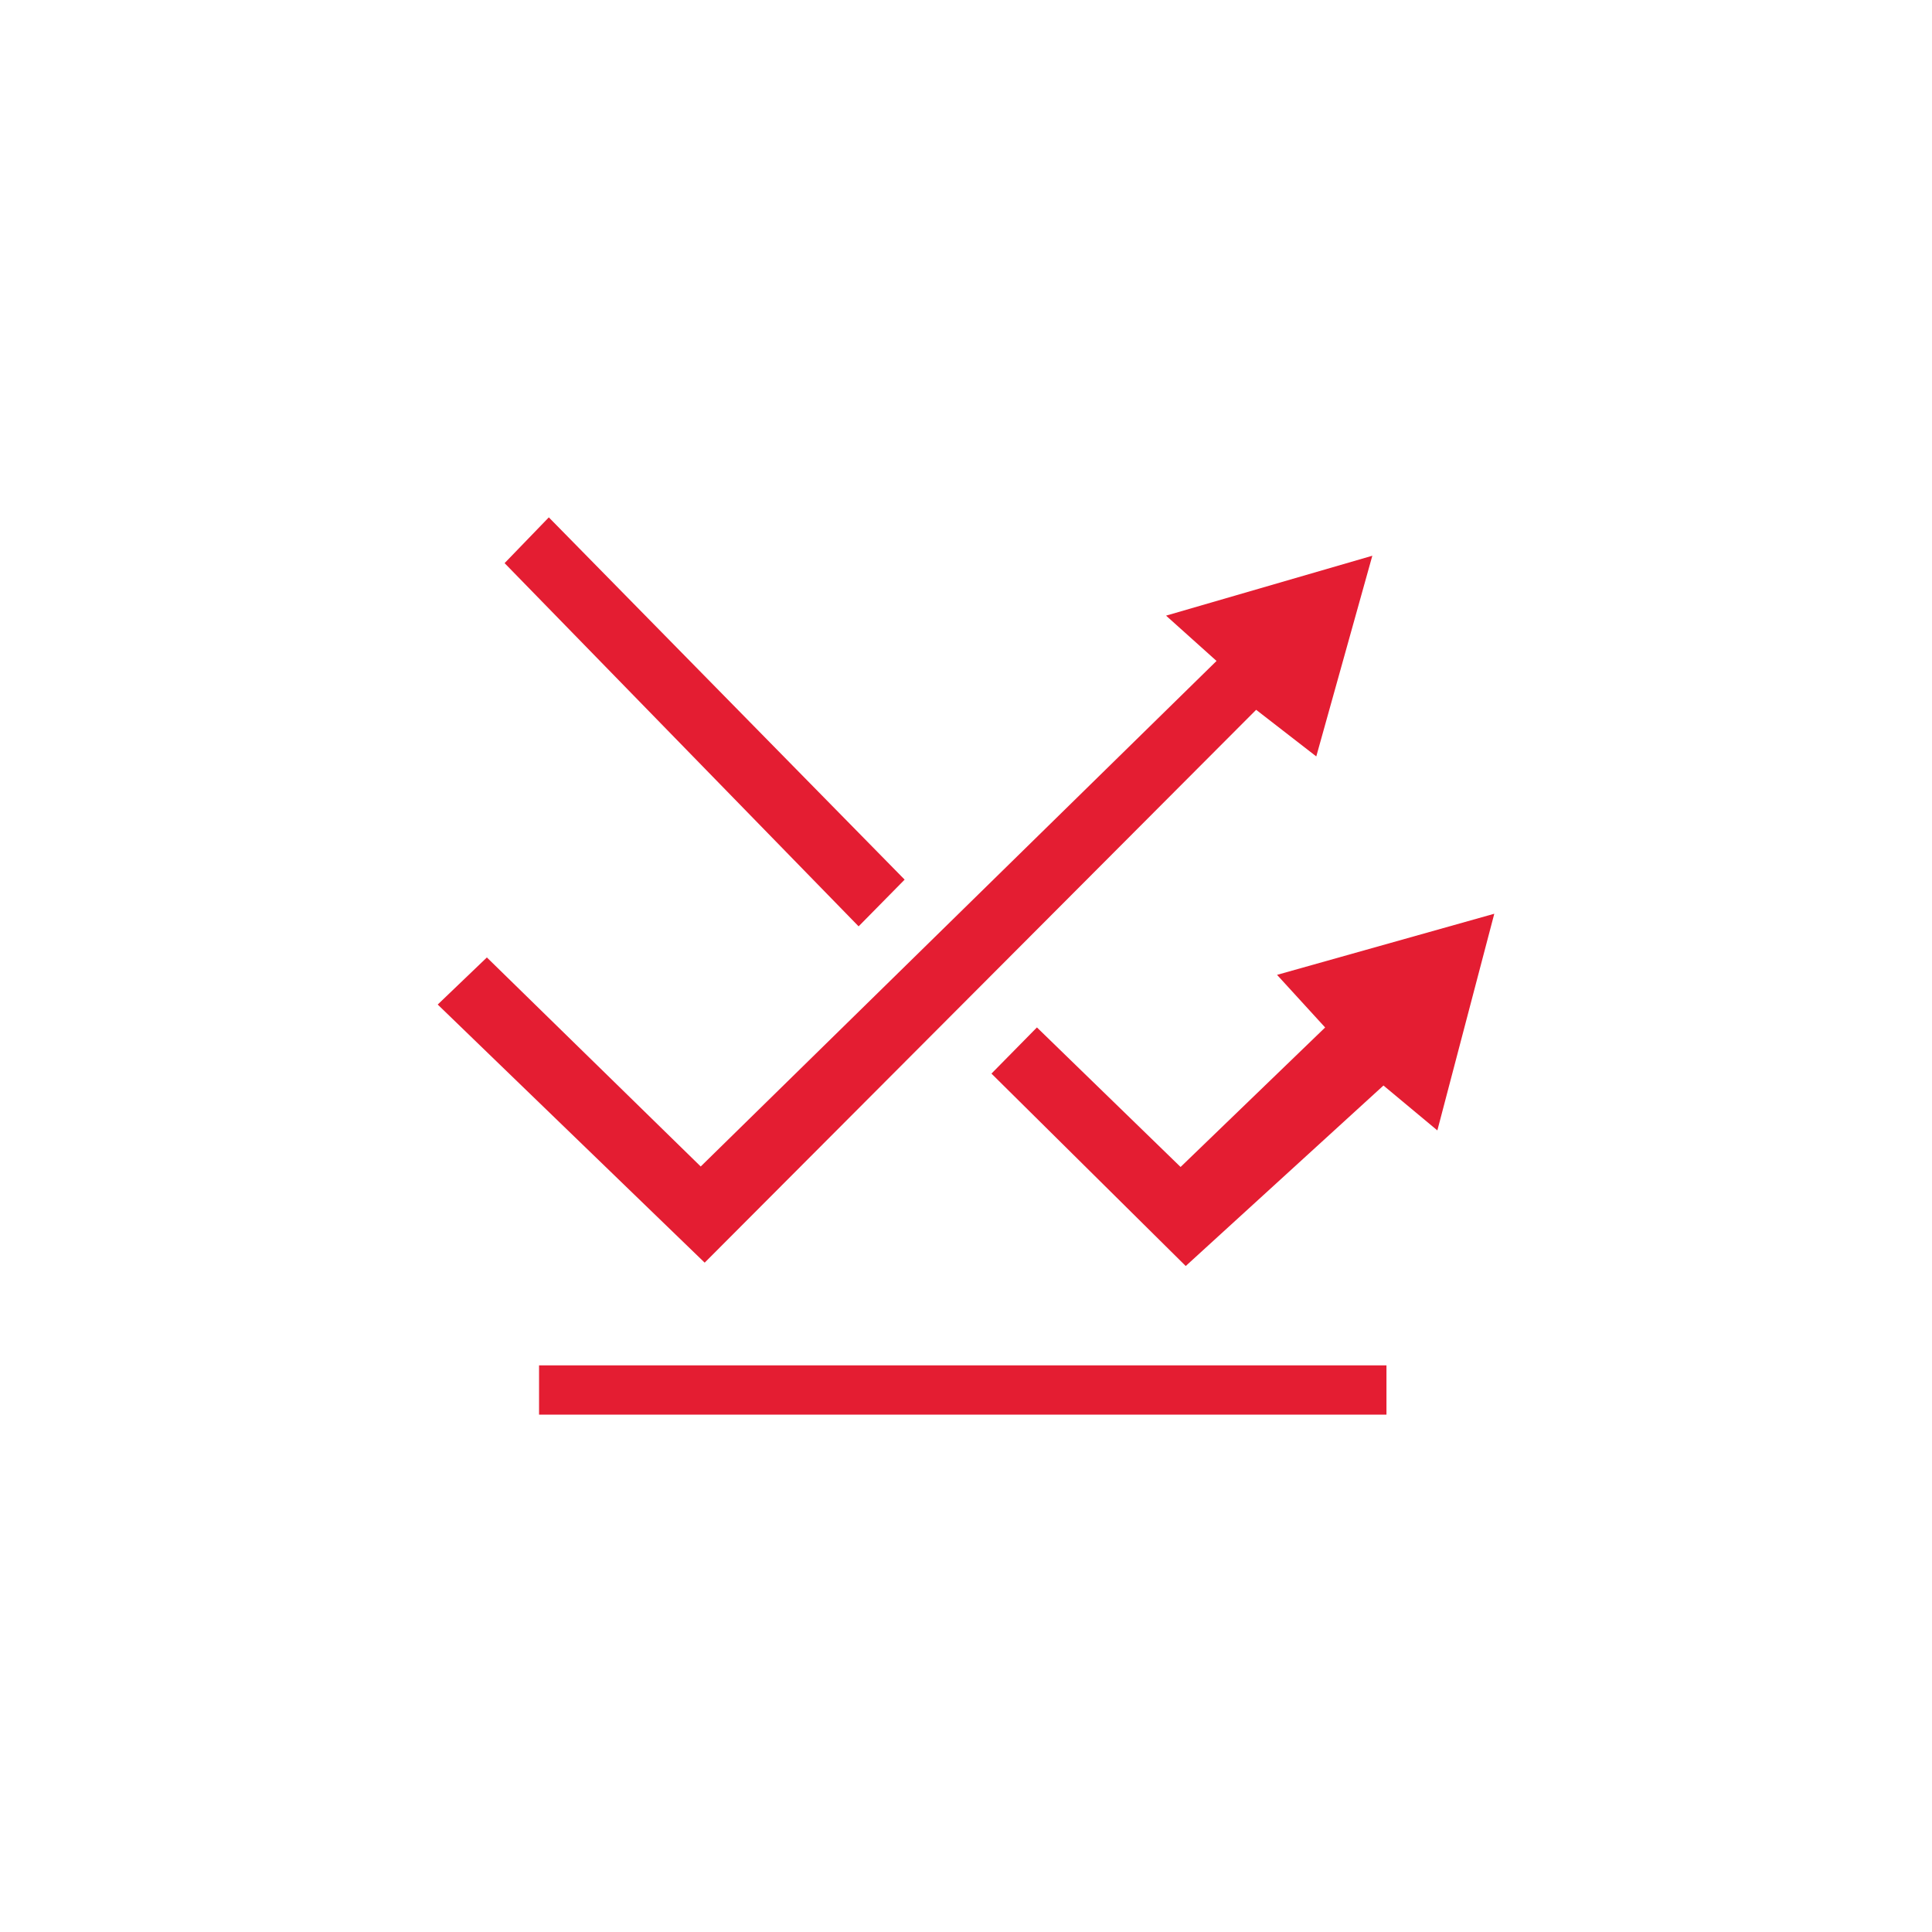 <?xml version="1.0" encoding="utf-8"?>
<!-- Generator: Adobe Illustrator 16.0.0, SVG Export Plug-In . SVG Version: 6.00 Build 0)  -->
<!DOCTYPE svg PUBLIC "-//W3C//DTD SVG 1.1//EN" "http://www.w3.org/Graphics/SVG/1.1/DTD/svg11.dtd">
<svg version="1.1" id="Layer_1" xmlns="http://www.w3.org/2000/svg" xmlns:xlink="http://www.w3.org/1999/xlink" x="0px" y="0px"
	 width="216.72px" height="216.72px" viewBox="0 0 216.72 216.72" enable-background="new 0 0 216.72 216.72" xml:space="preserve">
<g>
	<rect x="60.468" y="153.158" fill="#E41D32" width="95.057" height="5.527"/>
	<polygon fill="#E41D32" points="101.477,98.671 61.563,58.035 56.602,63.169 96.314,103.912 	"/>
	<polygon fill="#E41D32" points="143.251,109.354 148.646,115.256 132.43,130.904 116.316,115.25 111.216,120.43 133.008,142.014 
		155.188,121.766 161.234,126.803 167.62,102.498 	"/>
	<polygon fill="#E41D32" points="140.907,79.622 147.652,84.851 153.939,62.34 130.801,69.059 136.463,74.141 78.602,130.85 
		54.615,107.401 49.1,112.684 79.046,141.637 	"/>
</g>
</svg>
